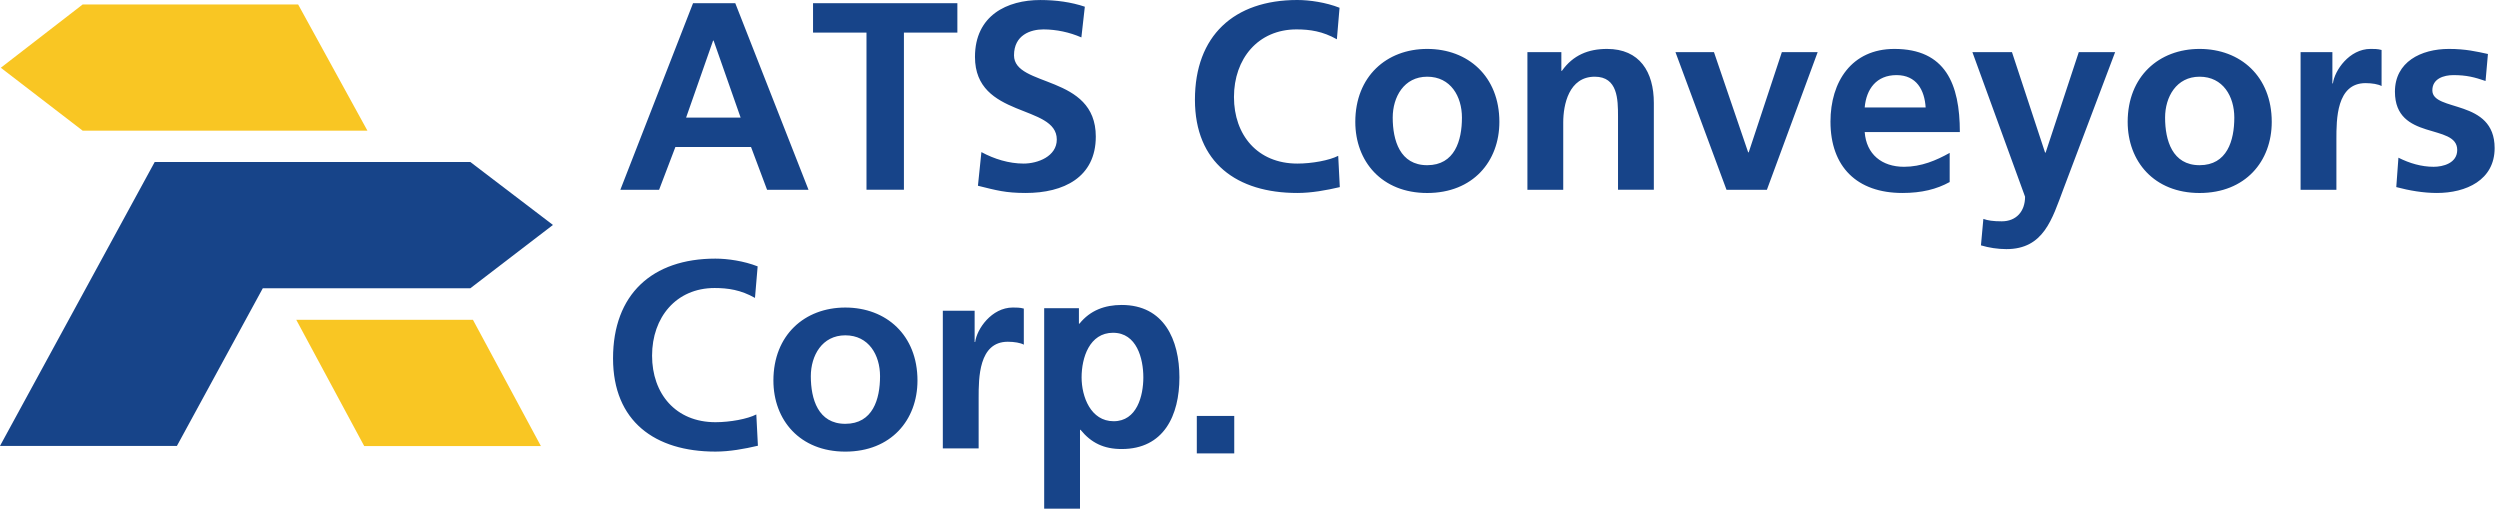 <?xml version="1.0" encoding="UTF-8"?>
<svg width="116px" height="24px" viewBox="0 0 116 24" version="1.1" xmlns="http://www.w3.org/2000/svg" xmlns:xlink="http://www.w3.org/1999/xlink">
    <title>ats-india</title>
    <g id="Page-1" stroke="none" stroke-width="1" fill="none" fill-rule="evenodd">
        <g id="ats-india" transform="translate(0, 0)" fill-rule="nonzero">
            <path d="M8.209,20.69 L0,20.69 M25.656,10.438 L21.824,13.375 L12.194,13.375 L8.209,20.69 L0,20.69 L7.178,7.517 L21.824,7.517 L25.656,10.437" id="Shape" fill="#174489"></path>
            <path d="M25.099,20.698 L16.9,20.698 L13.747,14.84 L21.945,14.84 L25.098,20.698 M0.038,3.143 L3.837,0.206 L13.833,0.206 L17.049,6.064 L3.837,6.064 L0.038,3.144" id="Shape" fill="#F9C623"></path>
            <path d="M33.112,1.885 L33.087,1.885 L31.835,5.457 L34.365,5.457 L33.112,1.885 L33.112,1.885 Z M32.157,0.149 L34.117,0.149 L37.515,8.806 L35.592,8.806 L34.848,6.821 L31.338,6.821 L30.582,8.806 L28.784,8.806 L32.157,0.149 Z M40.205,1.513 L37.725,1.513 L37.725,0.149 L44.422,0.149 L44.422,1.512 L41.942,1.512 L41.942,8.805 L40.205,8.805 L40.205,1.512 M50.176,1.736 C49.62,1.494 49.02,1.367 48.414,1.364 C47.819,1.364 47.05,1.624 47.05,2.567 C47.05,4.067 50.845,3.435 50.845,6.337 C50.845,8.235 49.345,8.954 47.595,8.954 C46.653,8.954 46.232,8.83 45.376,8.619 L45.537,7.057 C46.133,7.379 46.815,7.59 47.497,7.59 C48.154,7.59 49.035,7.255 49.035,6.474 C49.035,4.824 45.239,5.506 45.239,2.641 C45.239,0.707 46.74,0.001 48.266,0.001 C49.01,0.001 49.704,0.099 50.336,0.311 L50.176,1.736 M62.167,8.682 C61.535,8.83 60.853,8.954 60.195,8.954 C57.393,8.954 55.445,7.553 55.445,4.626 C55.445,1.662 57.256,0 60.195,0 C60.765,0 61.522,0.111 62.155,0.36 L62.031,1.823 C61.374,1.451 60.778,1.364 60.158,1.364 C58.372,1.364 57.256,2.728 57.256,4.502 C57.256,6.263 58.347,7.59 60.196,7.59 C60.878,7.59 61.684,7.441 62.093,7.23 L62.167,8.681 M66.222,7.665 C67.499,7.665 67.834,6.523 67.834,5.457 C67.834,4.477 67.314,3.559 66.222,3.559 C65.143,3.559 64.622,4.502 64.622,5.457 C64.622,6.511 64.957,7.665 66.222,7.665 Z M66.222,2.27 C68.119,2.27 69.571,3.547 69.571,5.655 C69.571,7.491 68.343,8.955 66.222,8.955 C64.114,8.955 62.886,7.491 62.886,5.655 C62.886,3.547 64.336,2.27 66.222,2.27 Z M70.872,2.419 L72.447,2.419 L72.447,3.287 L72.472,3.287 C72.992,2.555 73.7,2.27 74.568,2.27 C76.081,2.27 76.738,3.336 76.738,4.775 L76.738,8.805 L75.076,8.805 L75.076,5.395 C75.076,4.613 75.064,3.559 73.997,3.559 C72.794,3.559 72.534,4.862 72.534,5.68 L72.534,8.806 L70.872,8.806 L70.872,2.419 M77.742,2.419 L79.528,2.419 L81.115,7.069 L81.14,7.069 L82.678,2.419 L84.34,2.419 L81.984,8.806 L80.11,8.806 L77.741,2.419 M89.35,4.986 C89.3,4.18 88.928,3.485 87.998,3.485 C87.068,3.485 86.596,4.13 86.522,4.985 L89.349,4.985 L89.35,4.986 Z M90.466,8.446 C89.858,8.781 89.164,8.954 88.271,8.954 C86.162,8.954 84.934,7.739 84.934,5.643 C84.934,3.795 85.914,2.27 87.899,2.27 C90.267,2.27 90.937,3.894 90.937,6.127 L86.522,6.127 C86.596,7.156 87.316,7.739 88.345,7.739 C89.151,7.739 89.845,7.441 90.465,7.094 L90.465,8.446 L90.466,8.446 Z M94.892,7.082 L94.917,7.082 L96.455,2.419 L98.142,2.419 L95.748,8.756 C95.215,10.17 94.83,11.559 93.094,11.559 C92.695,11.557 92.298,11.498 91.916,11.385 L92.028,10.157 C92.238,10.232 92.474,10.269 92.883,10.269 C93.553,10.269 93.963,9.81 93.963,9.128 L91.519,2.418 L93.355,2.418 L94.892,7.082 M102.06,7.665 C103.338,7.665 103.672,6.523 103.672,5.457 C103.672,4.477 103.152,3.559 102.06,3.559 C100.981,3.559 100.46,4.502 100.46,5.457 C100.46,6.511 100.795,7.665 102.06,7.665 Z M102.06,2.27 C103.958,2.27 105.409,3.547 105.409,5.655 C105.409,7.491 104.181,8.955 102.06,8.955 C99.952,8.955 98.724,7.491 98.724,5.655 C98.724,3.547 100.175,2.27 102.06,2.27 L102.06,2.27 Z M106.747,2.419 L108.223,2.419 L108.223,3.869 L108.248,3.869 C108.323,3.274 109.005,2.269 109.997,2.269 C110.157,2.269 110.332,2.269 110.505,2.319 L110.505,3.993 C110.357,3.907 110.059,3.857 109.761,3.857 C108.409,3.857 108.409,5.544 108.409,6.461 L108.409,8.806 L106.747,8.806 L106.747,2.419 M115.33,3.758 C114.82,3.584 114.449,3.485 113.841,3.485 C113.395,3.485 112.861,3.646 112.861,4.192 C112.861,5.209 115.751,4.564 115.751,6.871 C115.751,8.359 114.424,8.954 113.072,8.954 C112.439,8.954 111.795,8.842 111.187,8.681 L111.287,7.317 C111.807,7.577 112.353,7.739 112.923,7.739 C113.345,7.739 114.015,7.578 114.015,6.958 C114.015,5.705 111.125,6.561 111.125,4.254 C111.125,2.877 112.328,2.27 113.63,2.27 C114.411,2.27 114.92,2.393 115.44,2.505 L115.33,3.758 M51.65,15.44 C50.546,15.44 50.186,16.606 50.186,17.511 C50.186,18.405 50.608,19.545 51.674,19.545 C52.754,19.545 53.051,18.367 53.051,17.511 C53.051,16.631 52.741,15.441 51.65,15.441 L51.65,15.44 Z M50.062,15.019 L50.087,15.019 C50.583,14.399 51.265,14.15 52.047,14.15 C54.006,14.15 54.725,15.763 54.725,17.511 C54.725,19.273 54.005,20.835 52.046,20.835 C51.216,20.835 50.632,20.55 50.136,19.942 L50.112,19.942 L50.112,23.601 L48.45,23.601 L48.45,14.299 L50.062,14.299 L50.062,15.019 Z M35.167,20.682 C34.535,20.83 33.853,20.954 33.195,20.954 C30.393,20.954 28.445,19.553 28.445,16.626 C28.445,13.662 30.256,12 33.195,12 C33.765,12 34.522,12.111 35.155,12.36 L35.031,13.823 C34.374,13.451 33.778,13.364 33.158,13.364 C31.372,13.364 30.256,14.728 30.256,16.502 C30.256,18.263 31.347,19.59 33.196,19.59 C33.878,19.59 34.684,19.441 35.093,19.23 L35.167,20.681 M39.222,19.665 C40.499,19.665 40.834,18.523 40.834,17.457 C40.834,16.477 40.314,15.559 39.222,15.559 C38.143,15.559 37.622,16.502 37.622,17.457 C37.622,18.511 37.957,19.665 39.222,19.665 Z M39.222,14.27 C41.119,14.27 42.571,15.547 42.571,17.655 C42.571,19.491 41.343,20.955 39.222,20.955 C37.114,20.955 35.886,19.491 35.886,17.655 C35.886,15.547 37.336,14.27 39.222,14.27 Z M43.747,14.419 L45.223,14.419 L45.223,15.869 L45.248,15.869 C45.323,15.274 46.005,14.269 46.997,14.269 C47.157,14.269 47.332,14.269 47.505,14.319 L47.505,15.993 C47.357,15.907 47.059,15.857 46.761,15.857 C45.409,15.857 45.409,17.544 45.409,18.461 L45.409,20.806 L43.747,20.806 L43.747,14.419 M55.532,21.038 L57.269,21.038 L57.269,19.3 L55.532,19.3 L55.532,21.038 Z" id="Shape" fill="#174489"></path>
        </g>
    </g>
</svg>